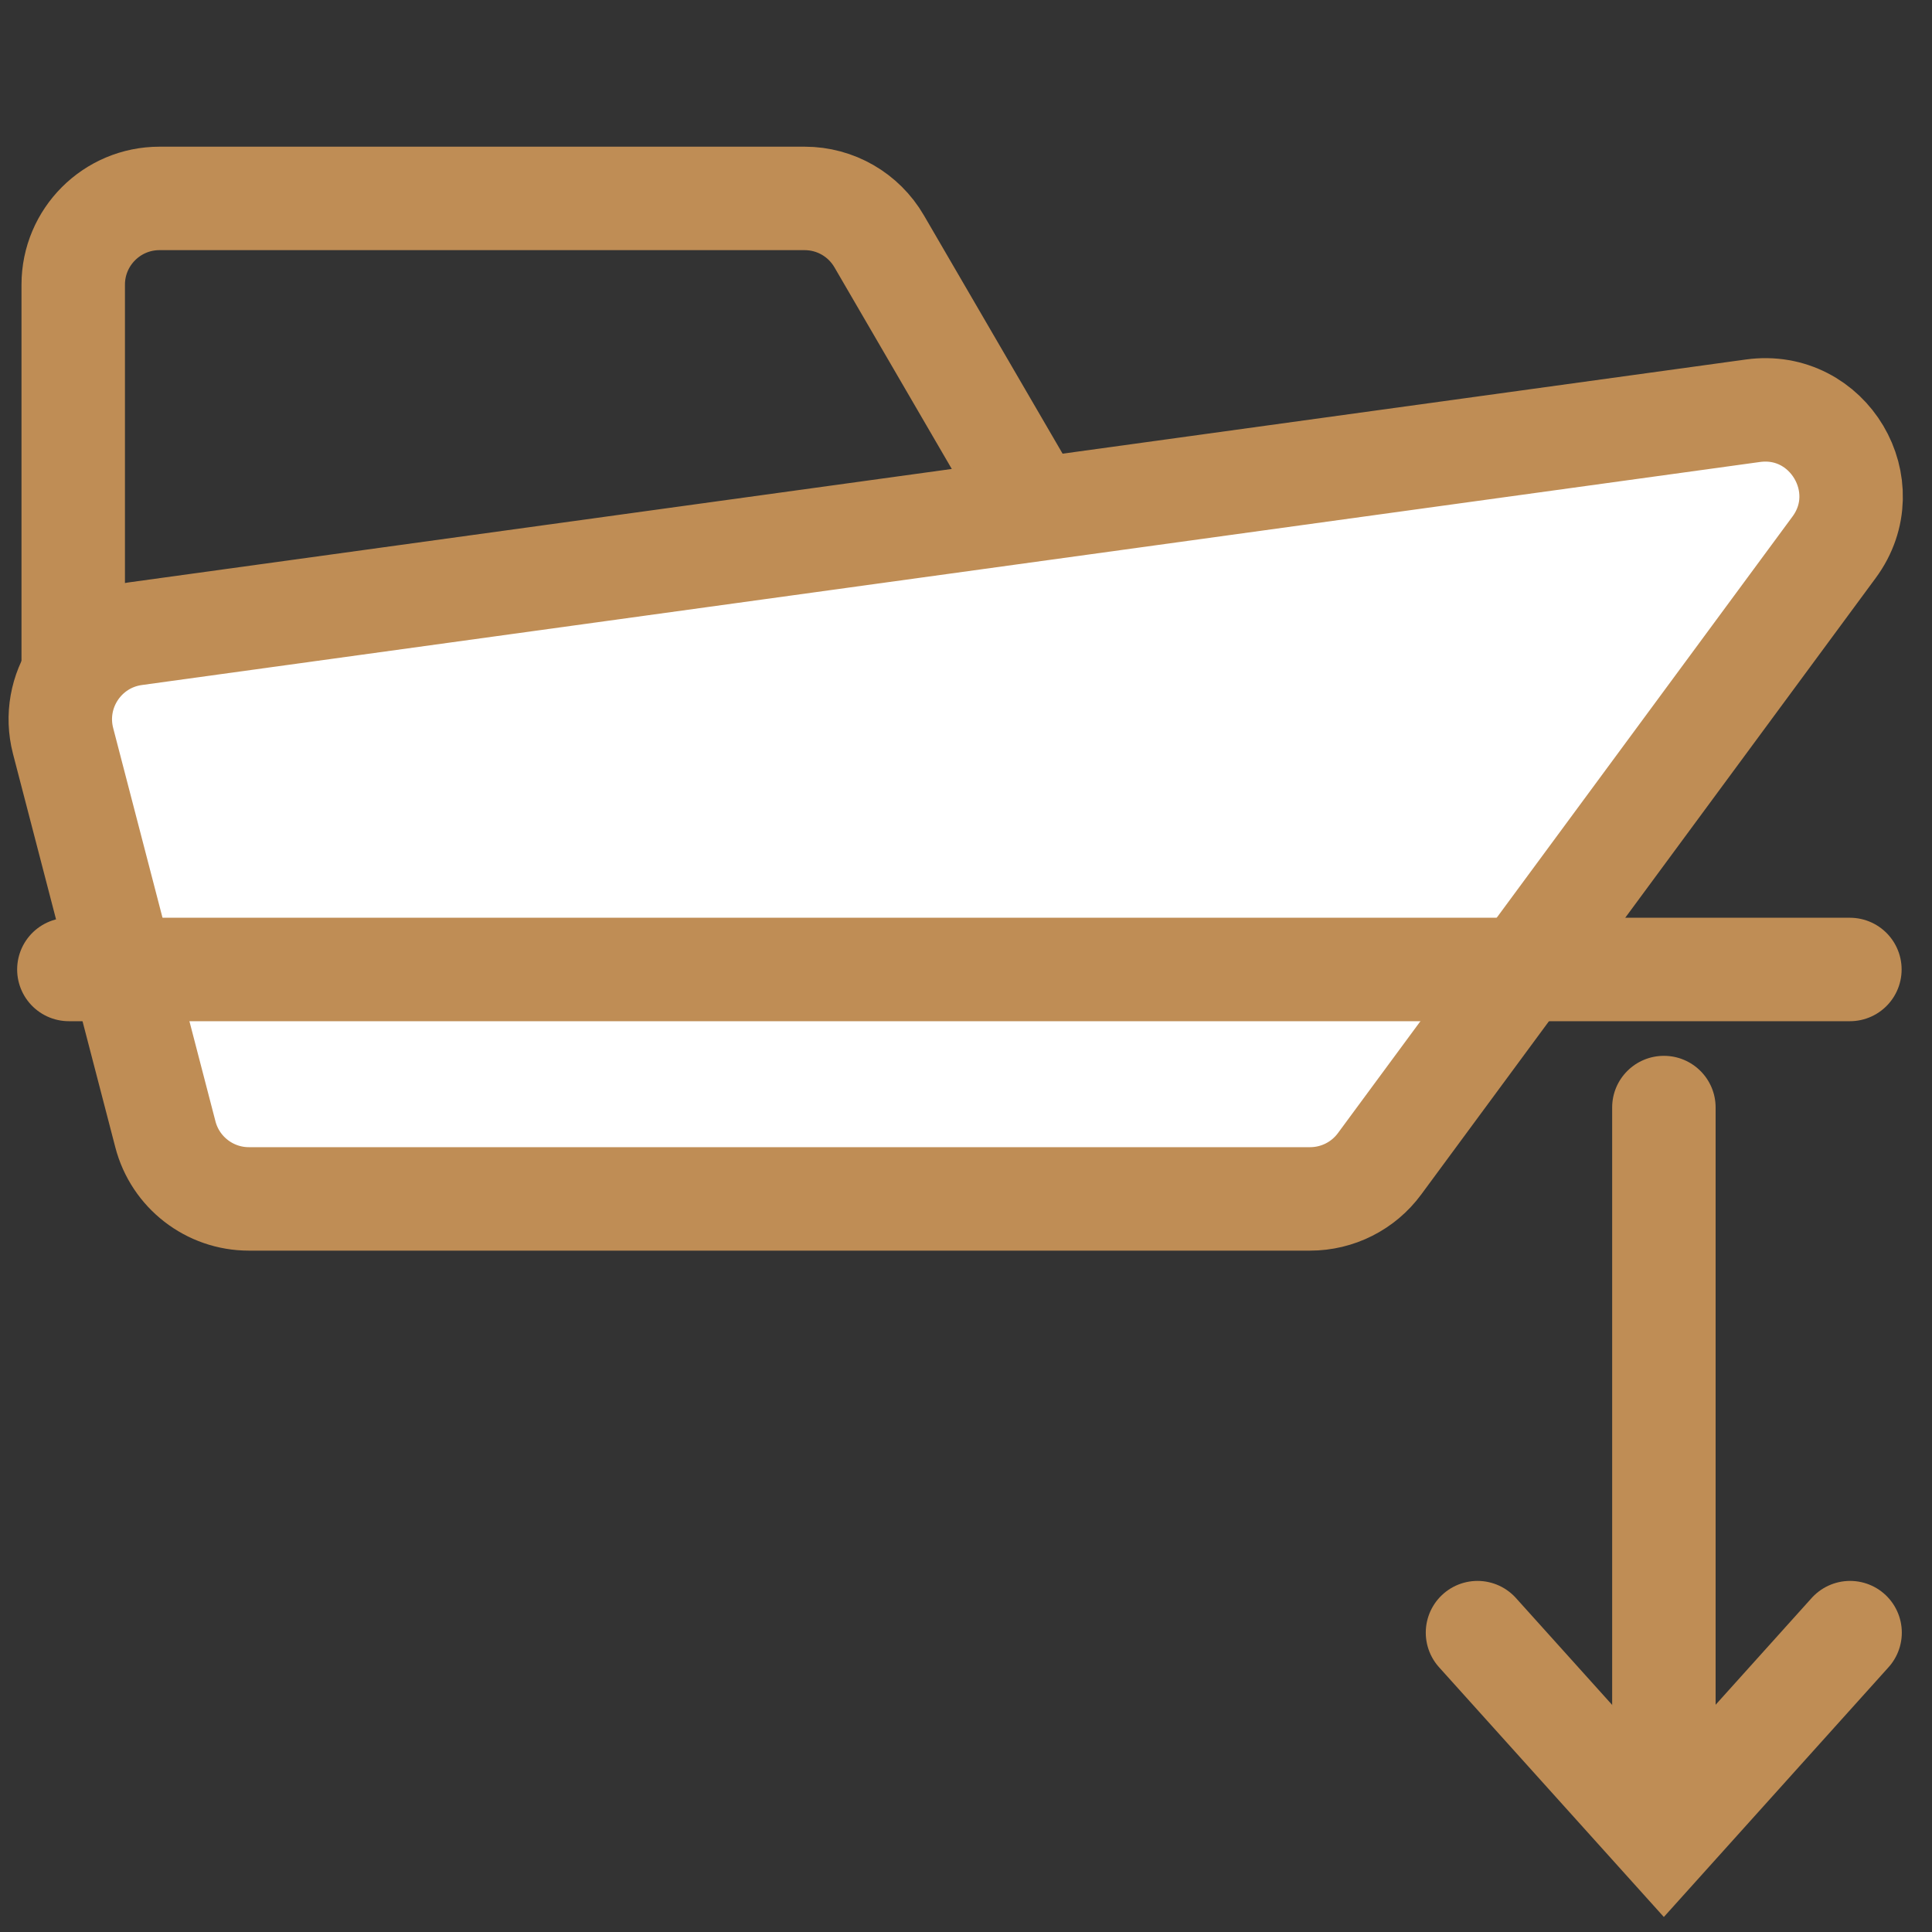 <svg width="20" height="20" viewBox="0 0 20 20" fill="none" xmlns="http://www.w3.org/2000/svg">
<rect x="0" y="0" width="20" height="20" fill="#333333" stroke="none"/>
<g clip-path="url(#clip0_2846_61749)">
<path d="M0.758 2.947C0.758 2.454 1.158 2.054 1.651 2.054H8.33C8.648 2.054 8.941 2.223 9.101 2.498L11.725 7.007C12.071 7.602 11.642 8.348 10.953 8.348H1.651C1.158 8.348 0.758 7.949 0.758 7.456V2.947Z" stroke="#BF8D55" stroke-width="1.071"/>
<path d="M0.653 7.67C0.519 7.153 0.866 6.634 1.395 6.561L18.146 4.252C18.928 4.144 19.455 5.031 18.986 5.666L14.281 12.048C14.113 12.276 13.846 12.411 13.562 12.411H2.576C2.17 12.411 1.814 12.136 1.712 11.742L0.653 7.67Z" fill="white" stroke="#BF8D55" stroke-width="1.071"/>
<path d="M0.713 10.036L19.15 10.036" stroke="#BF8D55" stroke-width="1.071" stroke-linecap="round"/>
<path d="M17.76 11.465C17.76 11.169 17.52 10.93 17.225 10.93C16.929 10.93 16.689 11.169 16.689 11.465L17.76 11.465ZM16.689 11.465L16.689 18.497L17.76 18.497L17.76 11.465L16.689 11.465Z" fill="#BF8D55"/>
<path d="M19.152 16.901L17.224 19.044L16.259 17.972L15.295 16.901" stroke="#BF8D55" stroke-width="1.071" stroke-linecap="round"/>
</g>
<defs>
<clipPath id="clip0_2846_61749">
<rect width="20" height="20" fill="white"/>
</clipPath>
</defs>
</svg>
